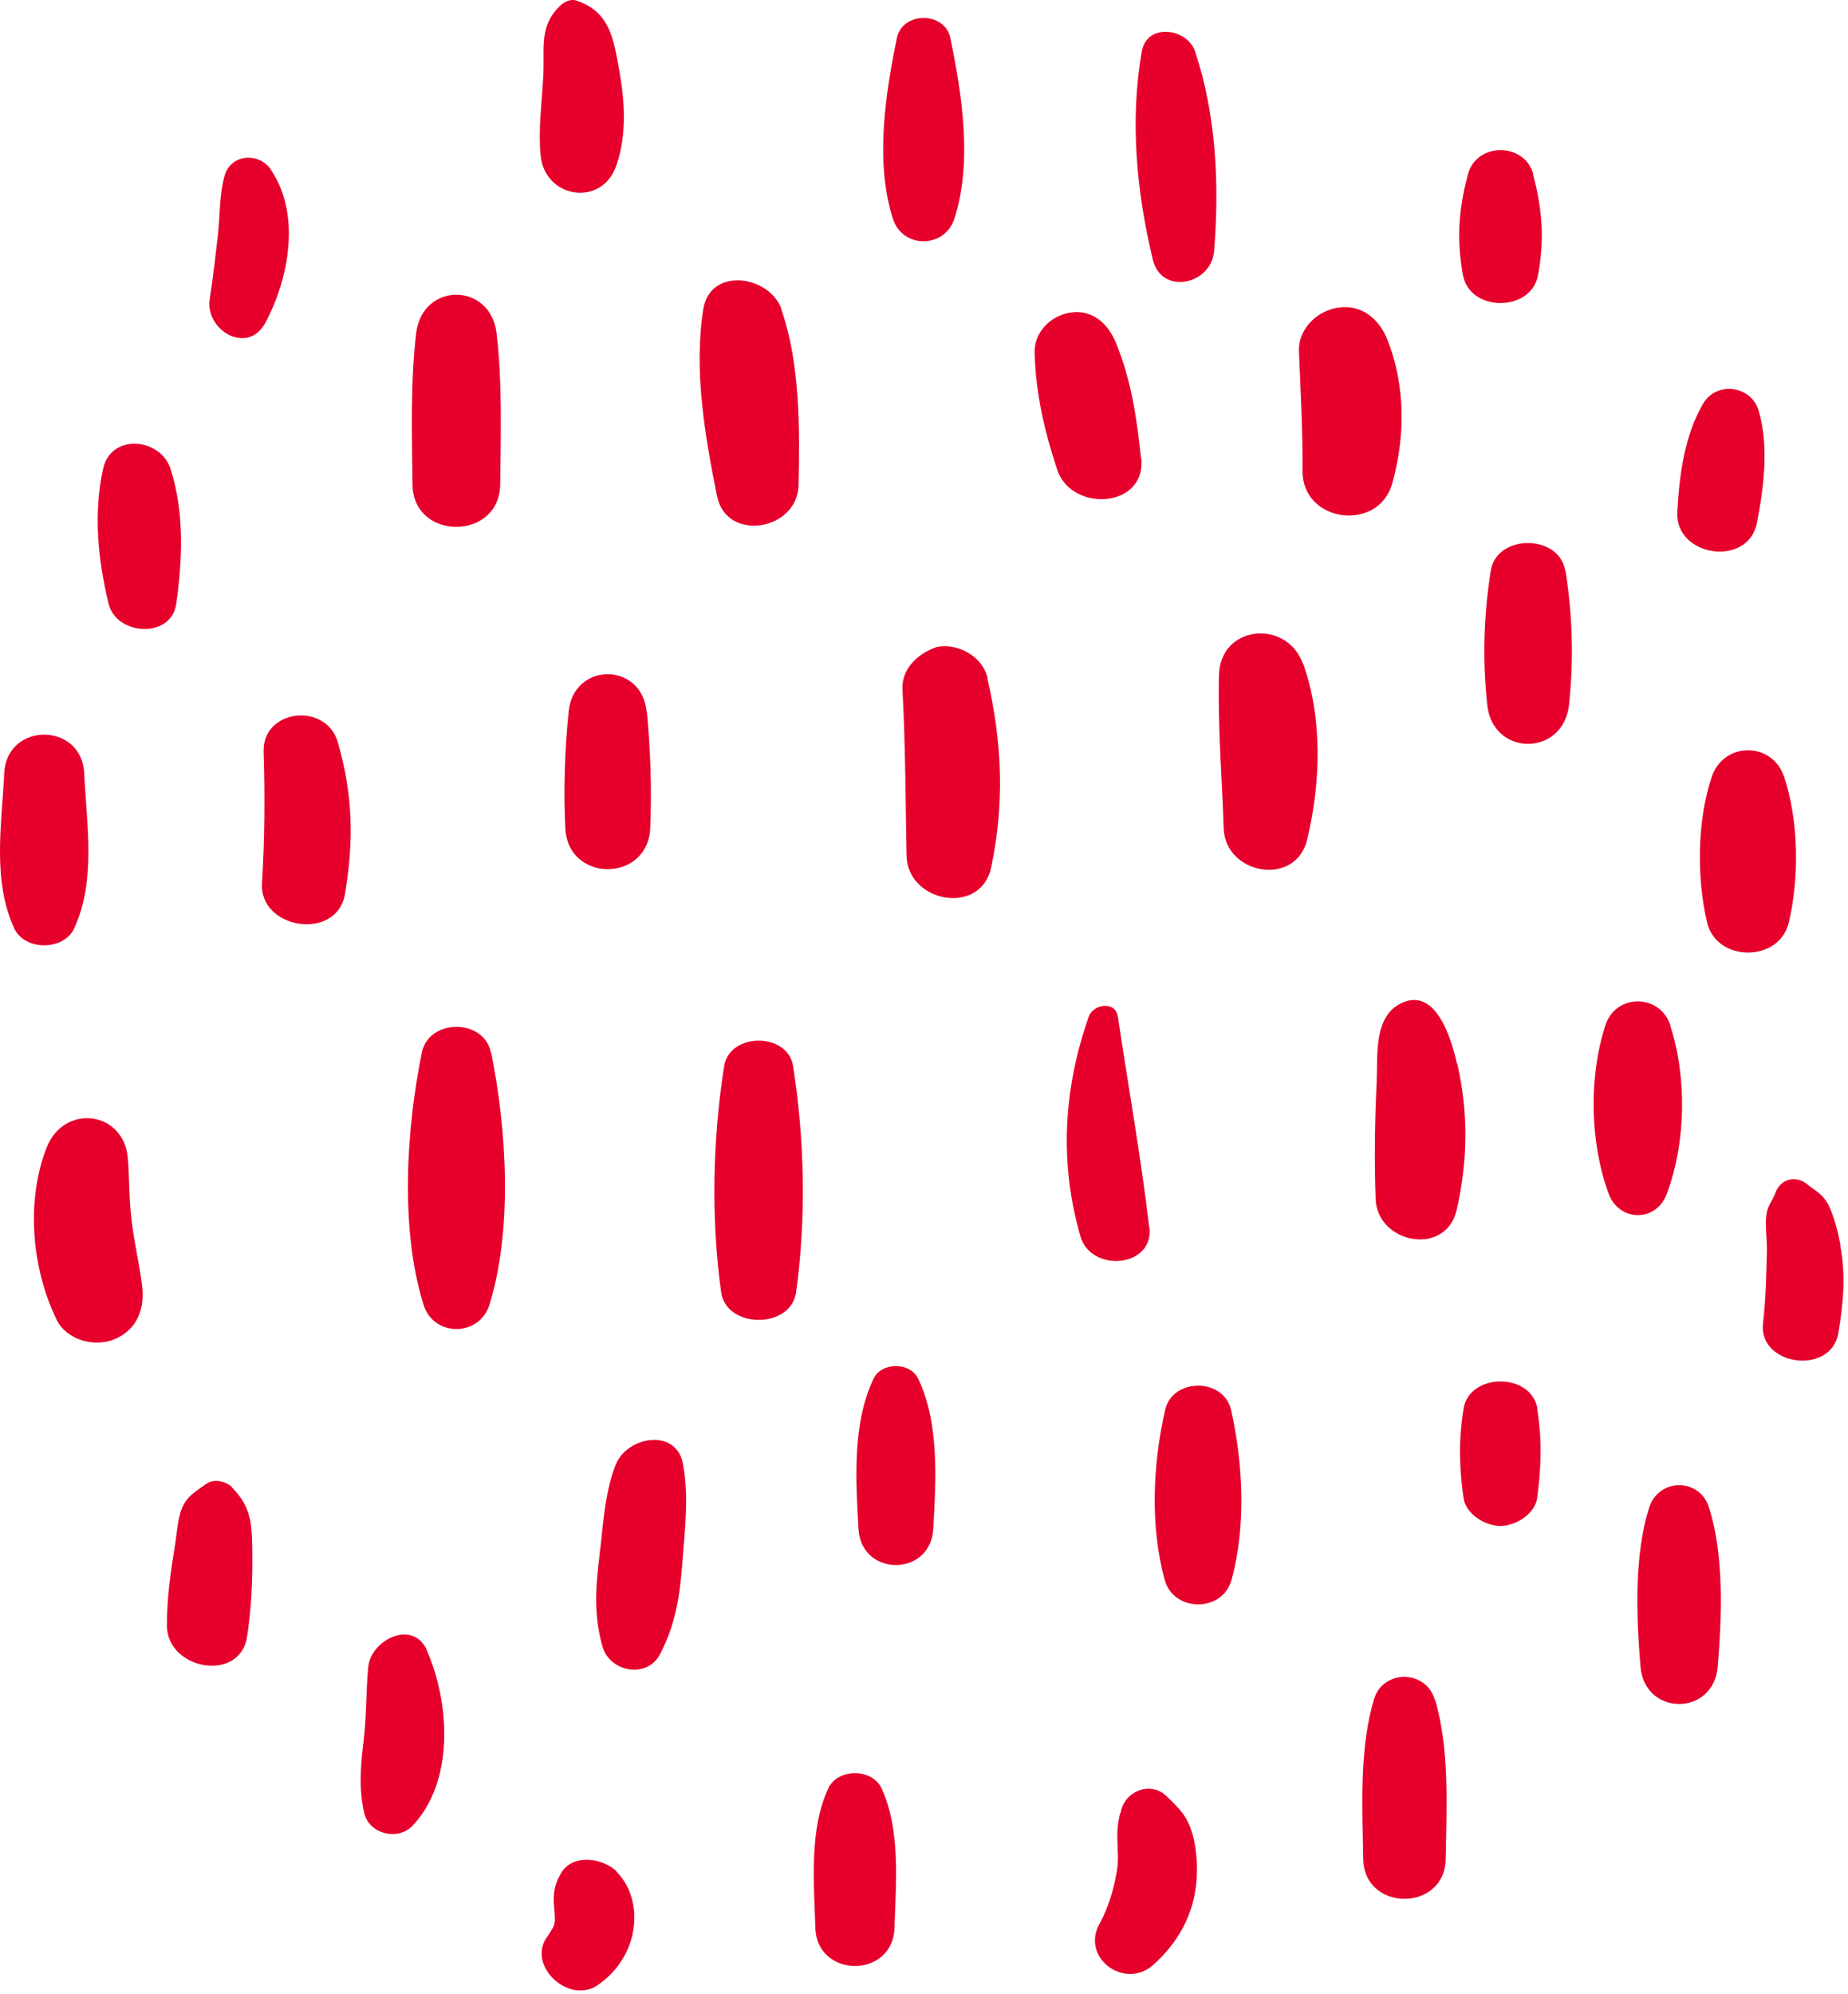 <?xml version="1.0" encoding="UTF-8"?>
<svg xmlns="http://www.w3.org/2000/svg" width="165" height="178" viewBox="0 0 165 178" fill="none">
  <path d="M44.34 29.77C43.801 25.157 37.692 25.157 37.152 29.77C36.637 34.235 36.784 38.773 36.833 43.263C36.882 48.292 44.586 48.292 44.659 43.263C44.709 38.773 44.856 34.235 44.34 29.77Z" fill="#E6002B"></path>
  <path d="M69.782 27.611C68.728 24.593 63.404 23.759 62.791 27.611C61.932 33.106 62.938 38.872 64.017 44.269C64.851 48.464 71.23 47.36 71.303 43.288C71.402 38.209 71.451 32.468 69.758 27.611H69.782Z" fill="#E6002B"></path>
  <path d="M101.872 40.883C101.504 37.302 100.989 33.867 99.615 30.555C98.903 28.862 97.53 27.611 95.567 27.905C93.8 28.175 92.304 29.672 92.378 31.536C92.476 35.143 93.261 38.504 94.389 41.914C95.641 45.766 102.363 45.398 101.897 40.908L101.872 40.883Z" fill="#E6002B"></path>
  <path d="M123.878 30.334C123.142 28.469 121.572 27.145 119.462 27.463C117.573 27.758 115.881 29.377 115.979 31.413C116.126 34.946 116.322 38.479 116.298 42.036C116.249 46.649 123.093 47.581 124.32 43.116C125.473 38.945 125.498 34.431 123.878 30.334Z" fill="#E6002B"></path>
  <path d="M57.736 63.552C57.319 59.062 51.186 59.062 50.769 63.552C50.425 67.06 50.303 70.421 50.474 73.93C50.695 78.812 57.835 78.812 58.055 73.93C58.203 70.397 58.08 67.06 57.761 63.552H57.736Z" fill="#E6002B"></path>
  <path d="M88.182 60.534C87.789 58.866 86.097 57.737 84.453 57.688C84.158 57.688 83.84 57.689 83.545 57.787L83.422 57.836C81.877 58.425 80.478 59.749 80.577 61.565C80.847 66.496 80.846 71.452 80.945 76.383C81.018 80.578 87.593 81.805 88.501 77.413C89.703 71.648 89.482 66.3 88.157 60.559L88.182 60.534Z" fill="#E6002B"></path>
  <path d="M116.322 59.234C114.899 55.26 108.962 55.775 108.839 60.24C108.717 64.754 109.109 69.391 109.256 73.93C109.379 78.076 115.684 79.229 116.715 74.936C117.917 69.906 118.113 64.166 116.347 59.234H116.322Z" fill="#E6002B"></path>
  <path d="M139.752 50.942C139.212 47.655 133.618 47.655 133.103 50.942C132.465 54.99 132.367 58.842 132.784 62.89C133.25 67.576 139.605 67.576 140.095 62.89C140.512 58.818 140.414 54.99 139.776 50.942H139.752Z" fill="#E6002B"></path>
  <path d="M30.16 66.251C29.13 62.669 23.414 63.257 23.537 67.134C23.659 70.985 23.635 74.96 23.39 78.812C23.12 82.982 30.087 84.037 30.798 79.817C31.608 75.033 31.51 70.936 30.16 66.251Z" fill="#E6002B"></path>
  <path d="M43.825 93.949C43.212 90.906 38.305 90.906 37.667 93.949C36.269 100.818 35.705 109.699 37.815 116.47C38.698 119.365 42.795 119.365 43.703 116.47C45.788 109.699 45.248 100.842 43.85 93.949H43.825Z" fill="#E6002B"></path>
  <path d="M70.813 95.176C70.347 92.134 65.145 92.134 64.655 95.176C63.624 101.751 63.477 108.768 64.385 115.342C64.851 118.654 70.641 118.654 71.083 115.342C71.99 108.768 71.843 101.727 70.813 95.176Z" fill="#E6002B"></path>
  <path d="M102.607 109.552C101.871 103.272 100.743 97.016 99.811 90.76C99.59 89.312 97.603 89.631 97.21 90.76C94.953 97.163 94.56 103.811 96.474 110.386C97.406 113.625 103.049 113.183 102.632 109.552H102.607Z" fill="#E6002B"></path>
  <path d="M130.084 94.955C129.618 92.894 128.268 88.037 125.104 89.558C122.626 90.76 123.018 94.219 122.92 96.525C122.748 100.033 122.699 103.517 122.822 107.025C122.969 111.024 129.103 112.202 130.059 108.007C131.065 103.615 131.114 99.346 130.109 94.93L130.084 94.955Z" fill="#E6002B"></path>
  <path d="M81.976 123.07C81.264 121.573 78.713 121.573 78.001 123.07C76.088 127.044 76.406 132.196 76.652 136.489C76.897 140.783 83.08 140.783 83.325 136.489C83.57 132.172 83.889 127.044 81.976 123.07Z" fill="#E6002B"></path>
  <path d="M109.918 125.867C109.256 122.972 104.693 122.972 104.03 125.867C102.926 130.7 102.681 136.22 103.981 141.004C104.766 143.948 109.182 143.972 109.967 141.004C111.267 136.22 110.997 130.7 109.918 125.867Z" fill="#E6002B"></path>
  <path d="M137.272 125.768C136.757 122.506 131.188 122.506 130.673 125.768C130.231 128.516 130.28 130.97 130.673 133.717C130.869 135.165 132.611 136.22 133.96 136.22C135.31 136.22 137.052 135.165 137.248 133.717C137.616 130.97 137.689 128.516 137.248 125.768H137.272Z" fill="#E6002B"></path>
  <path d="M60.999 130.773C60.435 127.388 55.945 128.222 54.964 130.773C53.958 133.349 53.86 136.22 53.516 138.943C53.173 141.764 53.001 144.267 53.811 147.039C54.473 149.247 57.736 149.885 58.914 147.701C60.312 145.052 60.705 142.451 60.925 139.507C61.146 136.563 61.514 133.693 60.999 130.773Z" fill="#E6002B"></path>
  <path d="M20.715 132.76C20.175 132.221 19.096 131.975 18.409 132.466C17.722 132.981 16.937 133.398 16.471 134.183C15.858 135.214 15.833 136.686 15.637 137.839C15.244 140.268 14.901 142.647 14.901 145.101C14.901 149.075 21.451 150.253 22.065 146.082C22.433 143.629 22.555 141.273 22.531 138.771C22.506 136.293 22.531 134.6 20.715 132.785V132.76Z" fill="#E6002B"></path>
  <path d="M12.668 114.606C12.423 112.742 11.981 110.902 11.76 109.013C11.515 107.148 11.564 105.259 11.417 103.394C11.049 99.15 5.725 98.512 4.179 102.413C2.29 107.173 2.83 113.257 5.063 117.82C5.97 119.66 8.497 120.298 10.264 119.537C12.324 118.63 12.962 116.741 12.668 114.631V114.606Z" fill="#E6002B"></path>
  <path d="M7.516 69.023C7.296 64.435 0.598 64.435 0.377 69.023C0.156 73.635 -0.702 78.542 1.26 82.859C2.193 84.896 5.701 84.896 6.633 82.859C8.596 78.542 7.737 73.635 7.516 69.023Z" fill="#E6002B"></path>
  <path d="M15.22 41.84C14.312 39.068 9.896 38.675 9.209 41.84C8.326 45.815 8.743 49.985 9.7 53.91C10.387 56.732 15.293 57.051 15.735 53.91C16.299 49.936 16.471 45.716 15.22 41.84Z" fill="#E6002B"></path>
  <path d="M24.199 15.148C23.12 13.577 20.617 13.725 20.053 15.687C19.562 17.454 19.661 19.294 19.44 21.109C19.219 22.974 19.023 24.838 18.728 26.678C18.287 29.5 22.139 31.757 23.709 28.788C25.794 24.863 26.898 19.122 24.175 15.148H24.199Z" fill="#E6002B"></path>
  <path d="M55.283 6.242C54.768 3.396 54.449 1.09 51.505 0.06C51.014 -0.112 50.475 0.109 50.107 0.428C48.095 2.268 48.635 4.206 48.512 6.733C48.389 9.088 48.046 11.492 48.267 13.848C48.61 17.699 53.738 18.558 55.038 14.755C55.97 12.057 55.798 9.039 55.283 6.267V6.242Z" fill="#E6002B"></path>
  <path d="M84.846 3.372C84.355 1.017 80.577 1.017 80.087 3.372C79.032 8.426 78.124 14.51 79.719 19.515C80.577 22.213 84.331 22.213 85.214 19.515C86.833 14.51 85.901 8.426 84.846 3.372Z" fill="#E6002B"></path>
  <path d="M106.705 4.598C105.993 2.489 102.387 2.022 101.945 4.598C100.866 10.756 101.479 17.135 102.927 23.17C103.712 26.409 108.152 25.403 108.397 22.434C108.888 16.571 108.594 10.241 106.705 4.598Z" fill="#E6002B"></path>
  <path d="M136.905 15.565C136.145 12.695 131.827 12.67 131.066 15.565C130.232 18.706 130.036 21.38 130.625 24.569C131.238 27.881 136.709 27.881 137.322 24.569C137.911 21.38 137.715 18.706 136.881 15.565H136.905Z" fill="#E6002B"></path>
  <path d="M157.022 36.664C156.385 34.431 153.269 33.99 152.067 36.026C150.398 38.872 149.932 42.454 149.761 45.692C149.515 49.716 156.115 50.697 156.875 46.649C157.489 43.459 157.955 39.853 157.022 36.664Z" fill="#E6002B"></path>
  <path d="M159.305 69.367C158.25 66.177 153.883 66.177 152.828 69.367C151.528 73.267 151.479 78.321 152.411 82.32C153.245 85.927 158.888 85.951 159.722 82.32C160.654 78.346 160.605 73.292 159.305 69.367Z" fill="#E6002B"></path>
  <path d="M149.147 91.544C148.215 88.674 144.241 88.674 143.333 91.544C141.836 96.181 141.959 102.02 143.627 106.559C144.584 109.11 147.896 109.11 148.828 106.559C150.521 102.02 150.644 96.181 149.123 91.544H149.147Z" fill="#E6002B"></path>
  <path d="M164.333 111.171C164.112 110.018 163.818 108.792 163.327 107.712C162.836 106.633 162.125 106.338 161.364 105.725C160.358 104.891 158.984 105.21 158.518 106.486C158.273 107.197 157.807 107.59 157.709 108.497C157.586 109.503 157.782 110.656 157.758 111.687C157.709 113.821 157.66 115.98 157.414 118.114C156.948 121.917 163.474 122.825 164.137 119.022C164.578 116.372 164.823 113.846 164.308 111.196L164.333 111.171Z" fill="#E6002B"></path>
  <path d="M152.582 134.552C151.748 131.927 148.117 131.927 147.258 134.552C145.884 138.821 146.105 144.365 146.473 148.781C146.841 153.222 152.999 153.222 153.367 148.781C153.735 144.365 153.956 138.821 152.582 134.552Z" fill="#E6002B"></path>
  <path d="M128.097 151.701C127.287 149.027 123.46 149.027 122.675 151.701C121.35 156.141 121.645 161.343 121.718 165.955C121.792 170.69 129.005 170.69 129.078 165.955C129.152 161.367 129.446 156.141 128.122 151.701H128.097Z" fill="#E6002B"></path>
  <path d="M106.459 163.722C106.042 162.152 105.306 161.465 104.202 160.385C102.656 158.84 100.129 160.017 100.031 162.103C100.056 161.416 99.957 162.127 99.884 162.495C99.786 162.961 99.761 163.477 99.761 163.967C99.761 164.924 99.884 165.807 99.761 166.764C99.516 168.408 99.001 170.248 98.191 171.695C96.449 174.762 100.424 177.681 102.975 175.4C105.208 173.388 106.581 170.91 106.827 167.917C106.949 166.568 106.827 165.047 106.483 163.747L106.459 163.722Z" fill="#E6002B"></path>
  <path d="M78.712 159.65C77.878 157.834 74.787 157.834 73.952 159.65C72.235 163.354 72.677 168.114 72.799 172.088C72.922 176.627 79.742 176.651 79.865 172.088C79.988 168.114 80.429 163.354 78.712 159.65Z" fill="#E6002B"></path>
  <path d="M55.062 167.058C53.81 165.856 51.185 165.463 50.13 167.156C49.64 167.966 49.419 168.726 49.444 169.683C49.444 170.1 49.566 171.253 49.517 170.443C49.517 170.713 49.517 170.959 49.542 171.229C49.542 171.253 49.542 171.4 49.542 171.523C49.517 171.646 49.468 171.842 49.444 171.94C49.444 171.964 49.419 171.989 49.394 172.038C49.223 172.308 49.1 172.553 48.904 172.823C46.941 175.399 50.744 178.957 53.32 177.239C55.405 175.841 56.73 173.486 56.632 170.934C56.583 169.536 56.068 168.088 55.037 167.082L55.062 167.058Z" fill="#E6002B"></path>
  <path d="M38.134 147.358C36.907 144.487 33.129 146.376 32.884 148.781C32.663 150.989 32.736 153.197 32.467 155.405C32.197 157.588 32.025 159.673 32.516 161.832C32.933 163.721 35.533 164.359 36.834 162.985C40.587 158.987 40.17 152.093 38.134 147.382V147.358Z" fill="#E6002B"></path>
</svg>
